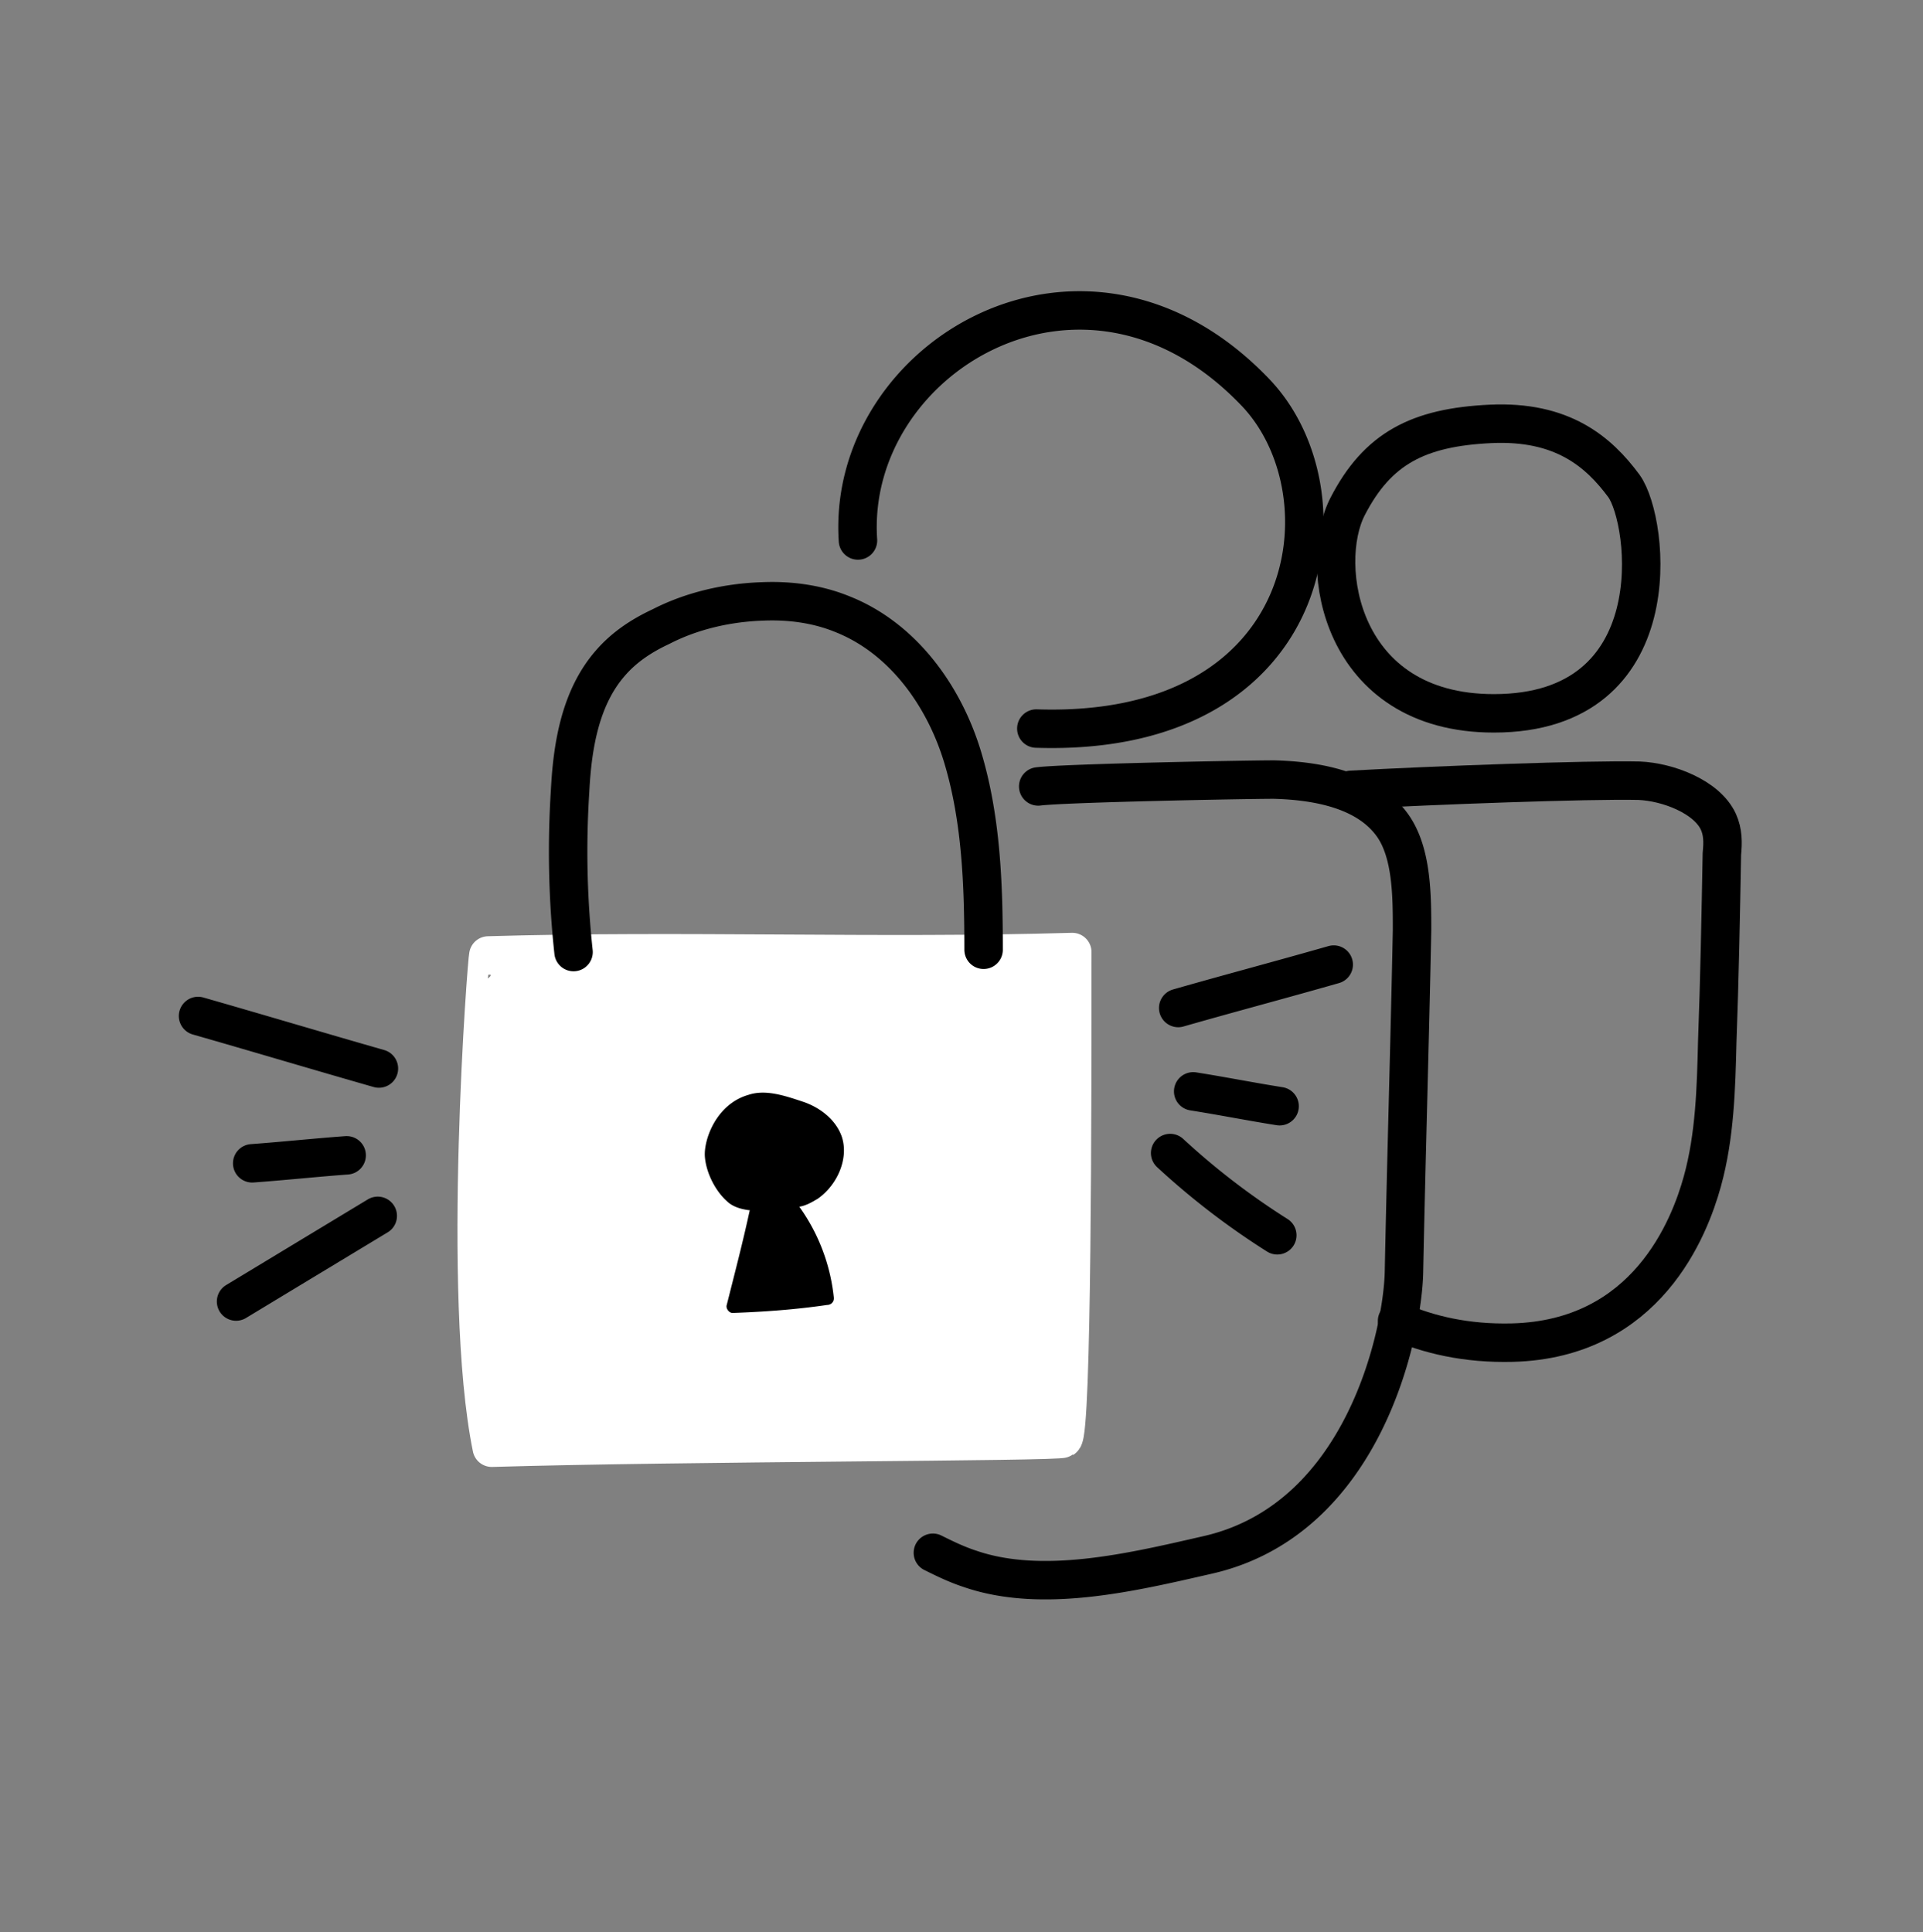 <svg width="200" height="201" fill="none" xmlns="http://www.w3.org/2000/svg"><rect width="100%" height="100%" fill="#808080" stroke="none"/><path d="M140.51 82.158c8.625-.475 24.677-1.069 29.948-.95 2.994.119 7.067 1.663 8.265 4.276.479 1.07.479 2.139.36 3.327-.12 6.534-.24 13.068-.479 19.483-.12 4.87-.24 9.86-1.558 14.612-1.317 4.752-5.75 16.394-19.765 16.75-4.792.119-8.745-.831-11.98-2.257m9.704-93.306c-7.494.357-11.739 2.545-14.854 8.603-3.114 6.059-.838 21.503 15.214 21.503 18.568 0 16.172-19.958 13.536-23.641-2.635-3.564-6.401-6.822-13.896-6.465z" stroke="#000" stroke-width="4" stroke-miterlimit="10" stroke-linecap="round" stroke-linejoin="round"/><path d="M107.783 75.782c29.363.967 32.809-24.452 22.812-34.942-17.848-18.728-42.63-3.542-41.363 15.378m18.747 25.584c2.875-.357 21.75-.713 24.505-.713 4.552.119 9.703 1.07 12.338 4.752 2.037 2.85 2.037 7.365 2.037 10.93-.24 11.879-.599 23.64-.839 35.52-.12 6.177-4.073 25.779-20.484 29.462-7.787 1.782-17.13 4.039-24.677 1.425-1.438-.475-2.636-1.069-3.834-1.663m25.515-56.667c5.391-1.544 10.781-2.97 16.172-4.514m-14.613 13.187c2.994.475 5.989 1.069 8.984 1.544m-11.381 4.871a76.94 76.94 0 0 0 11.141 8.553m-93.437-17.345c-6.23-1.782-12.578-3.682-18.807-5.464m15.453 14.493c-3.234.237-6.588.594-9.822.831m13.056 5.466l-14.734 8.91" stroke="#000" stroke-width="4" stroke-miterlimit="10" stroke-linecap="round" stroke-linejoin="round"/><path d="M51.31 149.643c.12.712.72 1.188 1.438 1.069 20.364-.594 57.74-.594 58.219-.951.838-.594.958-32.788.958-49.182 0-.713-.599-1.426-1.437-1.426-19.407.475-38.693-.237-58.1.238-.718 0-1.317.594-1.317 1.307-.48 6.415-2.276 34.451.24 48.945z" fill="#fff"/><path d="M51.146 150.587c20.005-.594 58.938-.594 59.417-.951.958-.594.958-34.689.958-50.608-20.245.594-40.49-.237-60.734.357-.12 0-2.875 35.402.36 51.202z" stroke="#fff" stroke-width="4" stroke-miterlimit="10" stroke-linecap="round" stroke-linejoin="round"/><path d="M59.651 99.028a97.833 97.833 0 0 1-.359-16.75c.24-4.752 1.078-9.742 4.193-13.306 1.437-1.663 3.234-2.851 5.27-3.801 3.235-1.664 6.949-2.495 10.542-2.614 2.755-.119 5.63.238 8.266 1.307 6.349 2.495 10.661 8.553 12.578 14.968 1.917 6.415 2.156 13.187 2.156 19.958" stroke="#000" stroke-width="4" stroke-miterlimit="10" stroke-linecap="round" stroke-linejoin="round"/><path d="M85.048 124.688c2.036-1.425 3.234-4.158 2.515-6.415-.599-1.782-2.276-3.088-4.073-3.682-1.796-.594-3.833-1.307-5.63-.713-3.354.95-4.672 4.633-4.552 6.415.12 1.663 1.078 3.564 2.276 4.633.6.594 1.438.832 2.276.95h.12c-.719 3.327-1.557 6.534-2.396 9.861-.12.356.24.831.6.831 3.353-.119 6.588-.356 9.822-.831.36 0 .719-.238.719-.713a19.68 19.68 0 0 0-3.594-9.504c.719-.119 1.318-.475 1.917-.832z" fill="#000"/></svg>